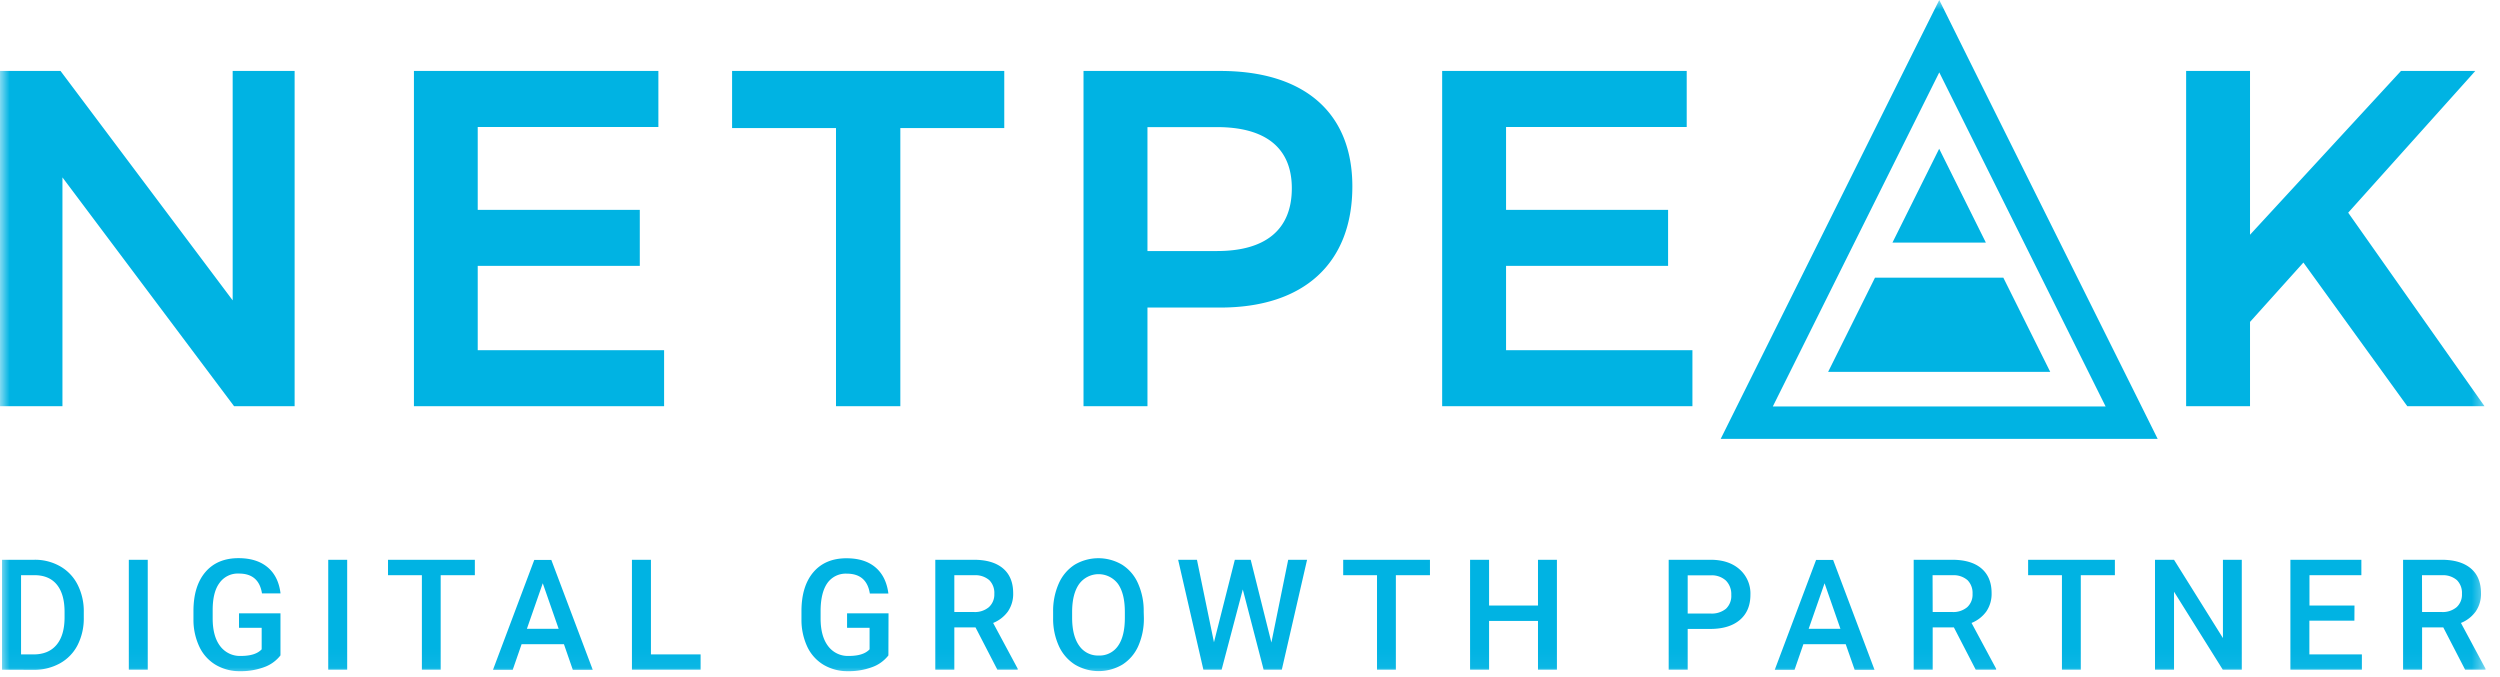<svg width="133" height="36" fill="none" xmlns="http://www.w3.org/2000/svg"><g clip-path="url(#a)"><mask id="b" style="mask-type:luminance" maskUnits="userSpaceOnUse" x="0" y="0" width="133" height="36"><path d="M132.429 0H0v35.953h132.429V0Z" fill="#fff"/></mask><g mask="url(#b)" fill="#00B3E3"><path d="M.108 35.628V29.78h1.72c.478-.009.95.11 1.369.346.4.227.724.568.932.98.225.45.338.949.328 1.453v.299c.01.507-.103 1.009-.33 1.462-.21.41-.537.748-.939.97-.428.235-.91.352-1.397.343l-1.683-.005ZM1.12 30.6v4.215h.66c.53 0 .937-.166 1.22-.5.284-.333.429-.811.435-1.435v-.325c0-.634-.138-1.119-.412-1.454-.274-.335-.673-.502-1.196-.501H1.12ZM7.86 35.628H6.853V29.78H7.86v5.848ZM14.92 34.868c-.226.288-.529.506-.874.627a3.572 3.572 0 0 1-1.268.212 2.492 2.492 0 0 1-1.295-.333 2.209 2.209 0 0 1-.873-.96 3.349 3.349 0 0 1-.318-1.447v-.457c0-.884.21-1.574.63-2.07.421-.496 1.01-.745 1.764-.746.648 0 1.164.161 1.55.484.386.323.615.787.688 1.392h-.986c-.112-.703-.518-1.055-1.22-1.056a1.192 1.192 0 0 0-1.044.503c-.24.324-.36.803-.36 1.436v.449c0 .632.133 1.122.398 1.47a1.31 1.31 0 0 0 1.104.524c.519 0 .887-.117 1.105-.352v-1.146h-1.206v-.77h2.206v2.24ZM18.47 35.628h-1.008V29.78h1.008v5.848ZM25.262 30.6h-1.818v5.028h-1V30.6h-1.802v-.82h4.62v.82ZM30.002 34.273h-2.254l-.472 1.362h-1.05l2.197-5.847h.907l2.204 5.847h-1.06l-.472-1.362Zm-1.972-.82h1.69l-.845-2.424-.845 2.425ZM34.63 34.815h2.642v.813h-3.653V29.78h1.011v5.035ZM47.263 34.868c-.227.288-.53.506-.875.627-.407.147-.836.219-1.268.212a2.5 2.5 0 0 1-1.296-.333 2.226 2.226 0 0 1-.87-.954 3.365 3.365 0 0 1-.316-1.448v-.457c0-.883.21-1.573.63-2.07.422-.496 1.009-.744 1.763-.745.648 0 1.163.161 1.543.484.38.323.61.786.688 1.391h-.987c-.112-.703-.52-1.055-1.22-1.056a1.193 1.193 0 0 0-1.032.491c-.235.329-.358.81-.367 1.443v.449c0 .632.133 1.122.399 1.47a1.308 1.308 0 0 0 1.104.524c.518 0 .886-.117 1.103-.352v-1.146h-1.198v-.77h2.206l-.007 2.24ZM51.898 33.379H50.77v2.249h-1.012V29.78h2.047c.672 0 1.188.152 1.55.455.361.303.544.74.546 1.314.013.35-.086.694-.281.983-.2.273-.472.484-.785.609l1.307 2.435v.052H53.06l-1.162-2.25Zm-1.127-.82h1.04c.289.018.574-.075.798-.259a.907.907 0 0 0 .289-.708.963.963 0 0 0-.266-.726 1.125 1.125 0 0 0-.793-.264H50.77v1.957ZM60.854 32.858a3.598 3.598 0 0 1-.296 1.507 2.245 2.245 0 0 1-.846.991 2.474 2.474 0 0 1-2.526 0 2.284 2.284 0 0 1-.855-.99 3.489 3.489 0 0 1-.305-1.483v-.33c-.01-.519.092-1.034.3-1.51.179-.41.473-.758.846-1a2.474 2.474 0 0 1 2.524 0c.373.238.667.583.845.99.209.472.313.983.304 1.5l.009.325Zm-1.012-.304c0-.649-.122-1.146-.365-1.491a1.293 1.293 0 0 0-1.031-.517 1.284 1.284 0 0 0-1.031.517c-.247.345-.372.83-.378 1.46v.335c0 .643.125 1.14.373 1.49a1.205 1.205 0 0 0 1.038.526 1.186 1.186 0 0 0 1.032-.514c.242-.343.363-.843.362-1.502v-.304ZM67.638 34.181l.894-4.4h1.004l-1.344 5.847h-.967l-1.108-4.27-1.127 4.27h-.97l-1.343-5.848h1.001l.905 4.389 1.11-4.388h.845l1.1 4.4ZM76.073 30.6H74.26v5.028h-1.003V30.6h-1.799v-.82h4.616v.82ZM82.828 35.628h-1.007v-2.595h-2.602v2.595h-1.011V29.78h1.011v2.434h2.602V29.78h1.007v5.847ZM89.785 33.46v2.168h-1.011V29.78h2.225c.65 0 1.167.17 1.55.512a1.707 1.707 0 0 1 .573 1.35c0 .574-.188 1.02-.563 1.339-.375.319-.9.478-1.574.478h-1.2Zm0-.82H91c.296.02.589-.07.822-.255a.936.936 0 0 0 .282-.737 1.026 1.026 0 0 0-.282-.758 1.109 1.109 0 0 0-.792-.283h-1.245v2.033ZM98.193 34.273h-2.254l-.47 1.362h-1.053l2.2-5.847h.906l2.203 5.847h-1.056l-.476-1.362Zm-1.972-.82h1.69l-.844-2.424-.846 2.425ZM103.947 33.379h-1.128v2.249h-1.011V29.78h2.047c.67 0 1.191.152 1.55.455.359.303.548.74.548 1.314a1.66 1.66 0 0 1-.282.983c-.2.273-.472.484-.785.609l1.308 2.435v.052h-1.085l-1.162-2.25Zm-1.128-.82h1.04c.29.018.575-.075.799-.259a.906.906 0 0 0 .282-.708.964.964 0 0 0-.267-.726 1.12 1.12 0 0 0-.792-.264h-1.068l.006 1.957ZM112.512 30.6h-1.814v5.028h-1.003V30.6h-1.799v-.82h4.616v.82ZM119.263 35.628h-1.01l-2.595-4.149v4.149h-1.012V29.78h1.012l2.602 4.165V29.78h1.003v5.848ZM125.254 33.018h-2.395v1.797h2.793v.813h-3.803V29.78h3.776v.82h-2.761v1.614h2.395l-.005.804ZM129.983 33.379h-1.128v2.249h-1.011V29.78h2.047c.671 0 1.187.152 1.55.455.363.303.545.74.548 1.314.012.35-.086.694-.282.983-.2.273-.472.484-.785.609l1.308 2.435v.052h-1.085l-1.162-2.25Zm-1.128-.82h1.041c.289.018.574-.075.798-.259a.901.901 0 0 0 .282-.708.963.963 0 0 0-.265-.726 1.125 1.125 0 0 0-.795-.264h-1.066l.005 1.957ZM3.22 3.775l9.158 12.204V3.775h3.296V21.61h-3.221L3.322 9.437V21.61H0V3.775h3.22ZM35.026 3.775v2.981h-9.611v4.408h8.622v2.981h-8.622v4.484h9.915v2.981H22.021V3.775h13.005ZM53.427 3.775v3.038h-5.529V21.61h-3.423V6.813h-5.528V3.775h14.48ZM71.945 9.916c0 4.075-2.56 6.446-7.024 6.446h-3.876v5.248h-3.402V3.775h7.278c4.463 0 7.024 2.217 7.024 6.14Zm-3.22.101c0-2.19-1.446-3.255-3.982-3.255h-3.698v6.593h3.703c2.531 0 3.977-1.097 3.977-3.338ZM89.733 3.775v2.981h-9.611v4.408h8.62v2.981h-8.62v4.484h9.915v2.981H76.723V3.775h13.01ZM128.068 21.61l-5.527-7.643-2.84 3.159v4.484h-3.399V3.775h3.399v8.714l8.031-8.714h3.955l-6.763 7.54 7.252 10.295h-4.108ZM103.169 3.85l5.114 10.272 3.736 7.502H94.314l3.736-7.502L103.17 3.85Zm0-3.85-1.538 3.08-5.113 10.272-3.736 7.502-1.24 2.493h23.245l-1.239-2.493-3.736-7.502-5.114-10.272L103.169 0Z"/><path d="m105.648 12.906-2.484-4.992-2.485 4.992h4.969ZM106.578 14.773h-6.829l-2.493 5.011h11.816l-2.494-5.01Z"/></g></g><defs><clipPath id="a"><path fill="#fff" d="M0 0h132.429v36H0z"/></clipPath></defs></svg>
